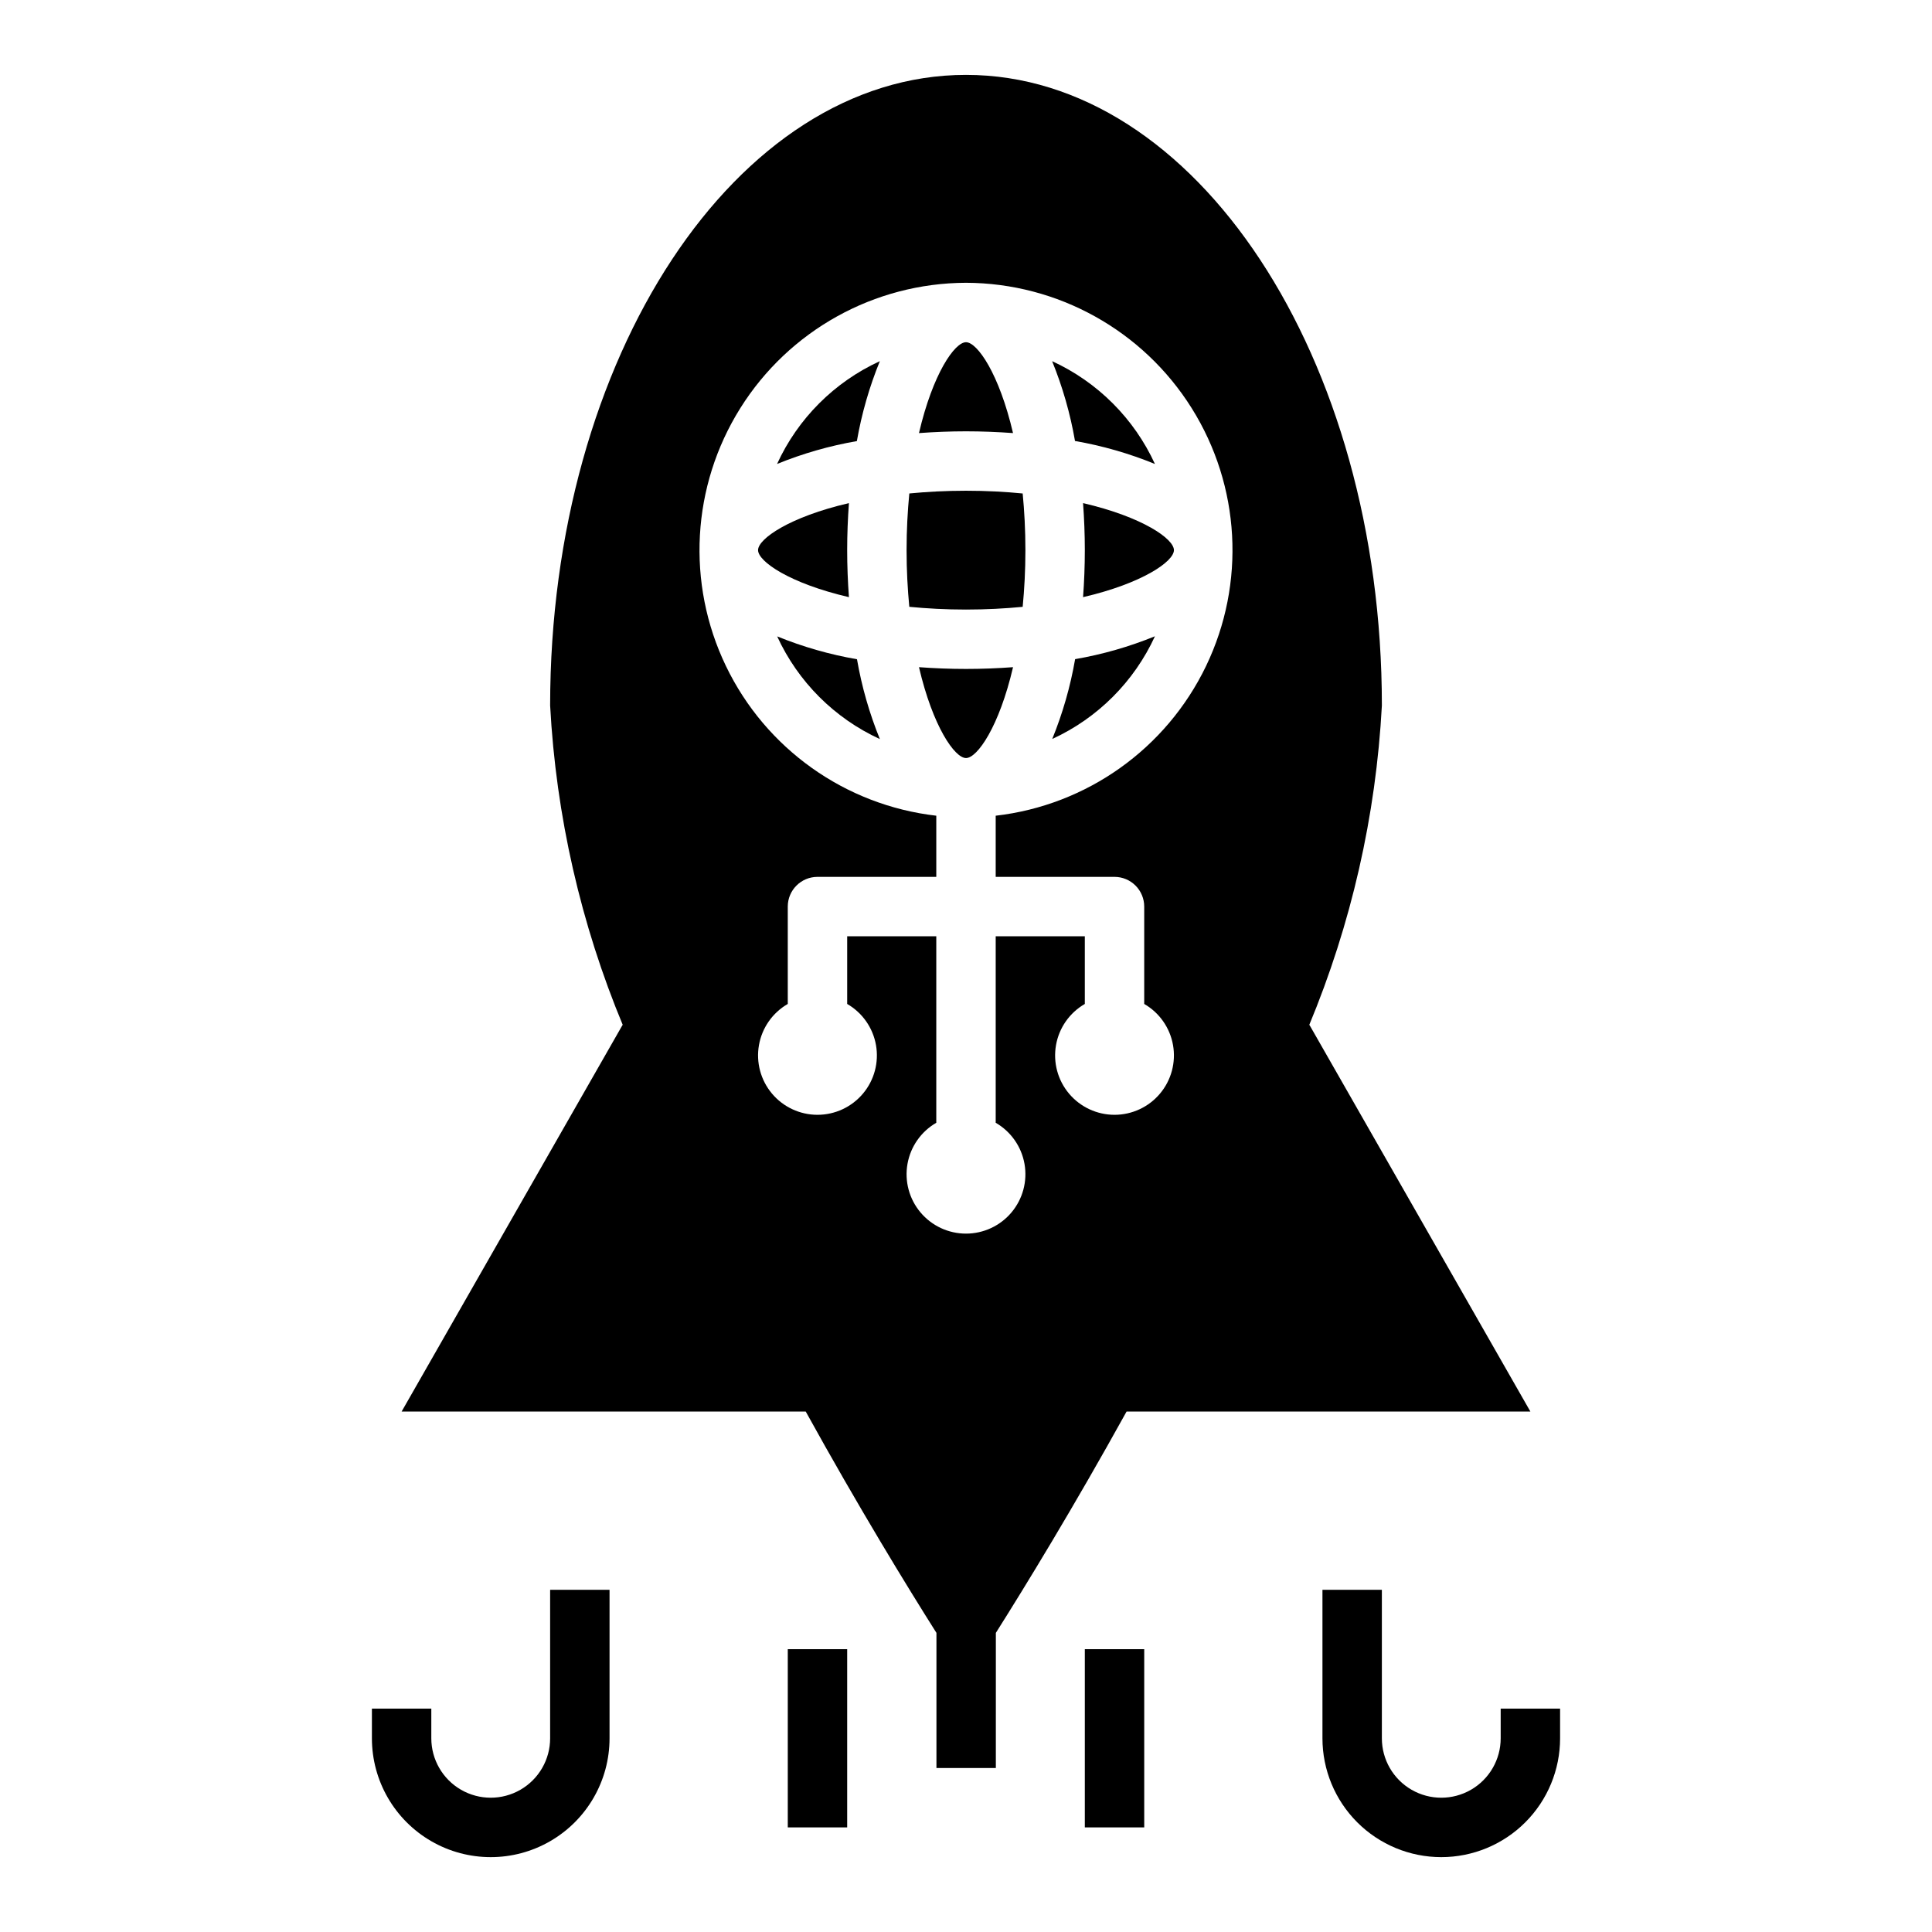 <?xml version="1.0" encoding="UTF-8"?>
<!-- Uploaded to: ICON Repo, www.svgrepo.com, Generator: ICON Repo Mixer Tools -->
<svg fill="#000000" width="800px" height="800px" version="1.1" viewBox="144 144 512 512" xmlns="http://www.w3.org/2000/svg">
 <g>
  <path d="m250.43 518.08h107.1c13.988 25.324 26.805 46.266 34.637 58.648v35.816h15.742l0.004-35.816c7.816-12.383 20.633-33.324 34.637-58.648h107.02l-58.566-102.49-0.148 0.309-0.004-0.004c11.25-26.996 17.797-55.719 19.359-84.922 0-92.309-49.344-167.13-110.21-167.13-60.867 0-110.21 74.824-110.21 167.13 1.562 29.203 8.109 57.926 19.359 84.922l-0.148-0.309zm149.57-299.14c24.32 0.078 46.902 12.625 59.812 33.234 12.914 20.609 14.352 46.406 3.809 68.324-10.543 21.918-31.59 36.895-55.75 39.676v16.207h31.488c2.086 0 4.09 0.828 5.566 2.305 1.477 1.477 2.305 3.481 2.305 5.566v25.805c4.031 2.328 6.824 6.316 7.633 10.902 0.809 4.582-0.453 9.289-3.445 12.852-2.988 3.566-7.406 5.625-12.059 5.625-4.656 0-9.07-2.059-12.062-5.625-2.992-3.562-4.25-8.27-3.441-12.852 0.805-4.586 3.602-8.574 7.633-10.902v-17.934h-23.617v49.422c4.031 2.328 6.824 6.316 7.633 10.902 0.809 4.582-0.453 9.289-3.445 12.852-2.992 3.566-7.406 5.625-12.059 5.625-4.656 0-9.07-2.059-12.062-5.625-2.992-3.562-4.254-8.27-3.445-12.852 0.809-4.586 3.606-8.574 7.633-10.902v-49.422h-23.613v17.934c4.027 2.328 6.824 6.316 7.633 10.902 0.809 4.582-0.453 9.289-3.445 12.852-2.992 3.566-7.406 5.625-12.062 5.625-4.652 0-9.066-2.059-12.059-5.625-2.992-3.562-4.254-8.27-3.445-12.852 0.809-4.586 3.602-8.574 7.633-10.902v-25.805c0-4.348 3.523-7.871 7.871-7.871h31.488v-16.207c-24.16-2.781-45.207-17.758-55.75-39.676s-9.105-47.715 3.809-68.324c12.91-20.609 35.492-33.156 59.816-33.234z"/>
  <path d="m352.77 581.05h15.742v47.23h-15.742z"/>
  <path d="m242.56 604.67c0 11.25 6 21.645 15.742 27.27 9.742 5.625 21.746 5.625 31.488 0 9.742-5.625 15.746-16.02 15.746-27.27v-39.359h-15.746v39.359c0 5.625-3 10.82-7.871 13.633-4.871 2.812-10.871 2.812-15.742 0-4.871-2.812-7.875-8.008-7.875-13.633v-7.871h-15.742z"/>
  <path d="m431.49 581.05h15.742v47.23h-15.742z"/>
  <path d="m525.95 636.16c8.352 0 16.363-3.32 22.266-9.223 5.906-5.906 9.223-13.914 9.223-22.266v-7.871h-15.742v7.871c0 5.625-3 10.82-7.871 13.633-4.871 2.812-10.875 2.812-15.746 0s-7.871-8.008-7.871-13.633v-39.359h-15.746v39.359c0 8.352 3.32 16.359 9.223 22.266 5.906 5.902 13.918 9.223 22.266 9.223z"/>
  <path d="m431.49 289.79c0 4.172-0.164 8.344-0.465 12.461 15.75-3.66 24.078-9.469 24.078-12.461 0-2.992-8.328-8.801-24.082-12.461 0.301 4.117 0.469 8.289 0.469 12.461z"/>
  <path d="m412.46 258.77c-3.668-15.75-9.473-24.078-12.461-24.078-2.992 0-8.793 8.328-12.461 24.082 4.113-0.301 8.289-0.469 12.461-0.469s8.344 0.168 12.461 0.465z"/>
  <path d="m368.51 289.79c0-4.172 0.164-8.344 0.465-12.461-15.754 3.66-24.082 9.469-24.082 12.461 0 2.992 8.328 8.801 24.082 12.461-0.301-4.117-0.465-8.289-0.465-12.461z"/>
  <path d="m400 305.54c5.398 0 10.375-0.277 15.02-0.723 0.449-4.644 0.723-9.621 0.723-15.02 0-5.398-0.277-10.375-0.723-15.02-4.644-0.453-9.621-0.727-15.02-0.727s-10.375 0.277-15.02 0.723c-0.449 4.644-0.727 9.621-0.727 15.02 0 5.398 0.277 10.375 0.723 15.02 4.648 0.449 9.621 0.727 15.023 0.727z"/>
  <path d="m450.07 312.62c-6.812 2.777-13.906 4.809-21.152 6.062-1.254 7.25-3.289 14.34-6.062 21.152 12.035-5.523 21.688-15.18 27.215-27.215z"/>
  <path d="m377.17 239.71c-12.051 5.527-21.719 15.195-27.242 27.246 6.812-2.773 13.902-4.809 21.152-6.062 1.262-7.258 3.305-14.359 6.09-21.184z"/>
  <path d="m377.17 339.86c-2.773-6.812-4.805-13.902-6.059-21.152-7.25-1.254-14.34-3.285-21.152-6.059 5.523 12.031 15.18 21.688 27.211 27.211z"/>
  <path d="m387.54 320.81c3.672 15.754 9.473 24.082 12.465 24.082s8.793-8.328 12.461-24.082c-4.117 0.301-8.289 0.465-12.461 0.465s-8.348-0.164-12.465-0.465z"/>
  <path d="m450.07 266.96c-5.527-12.051-15.195-21.719-27.246-27.246 2.773 6.812 4.809 13.906 6.062 21.152 7.258 1.262 14.359 3.305 21.184 6.094z"/>
 </g>
</svg>